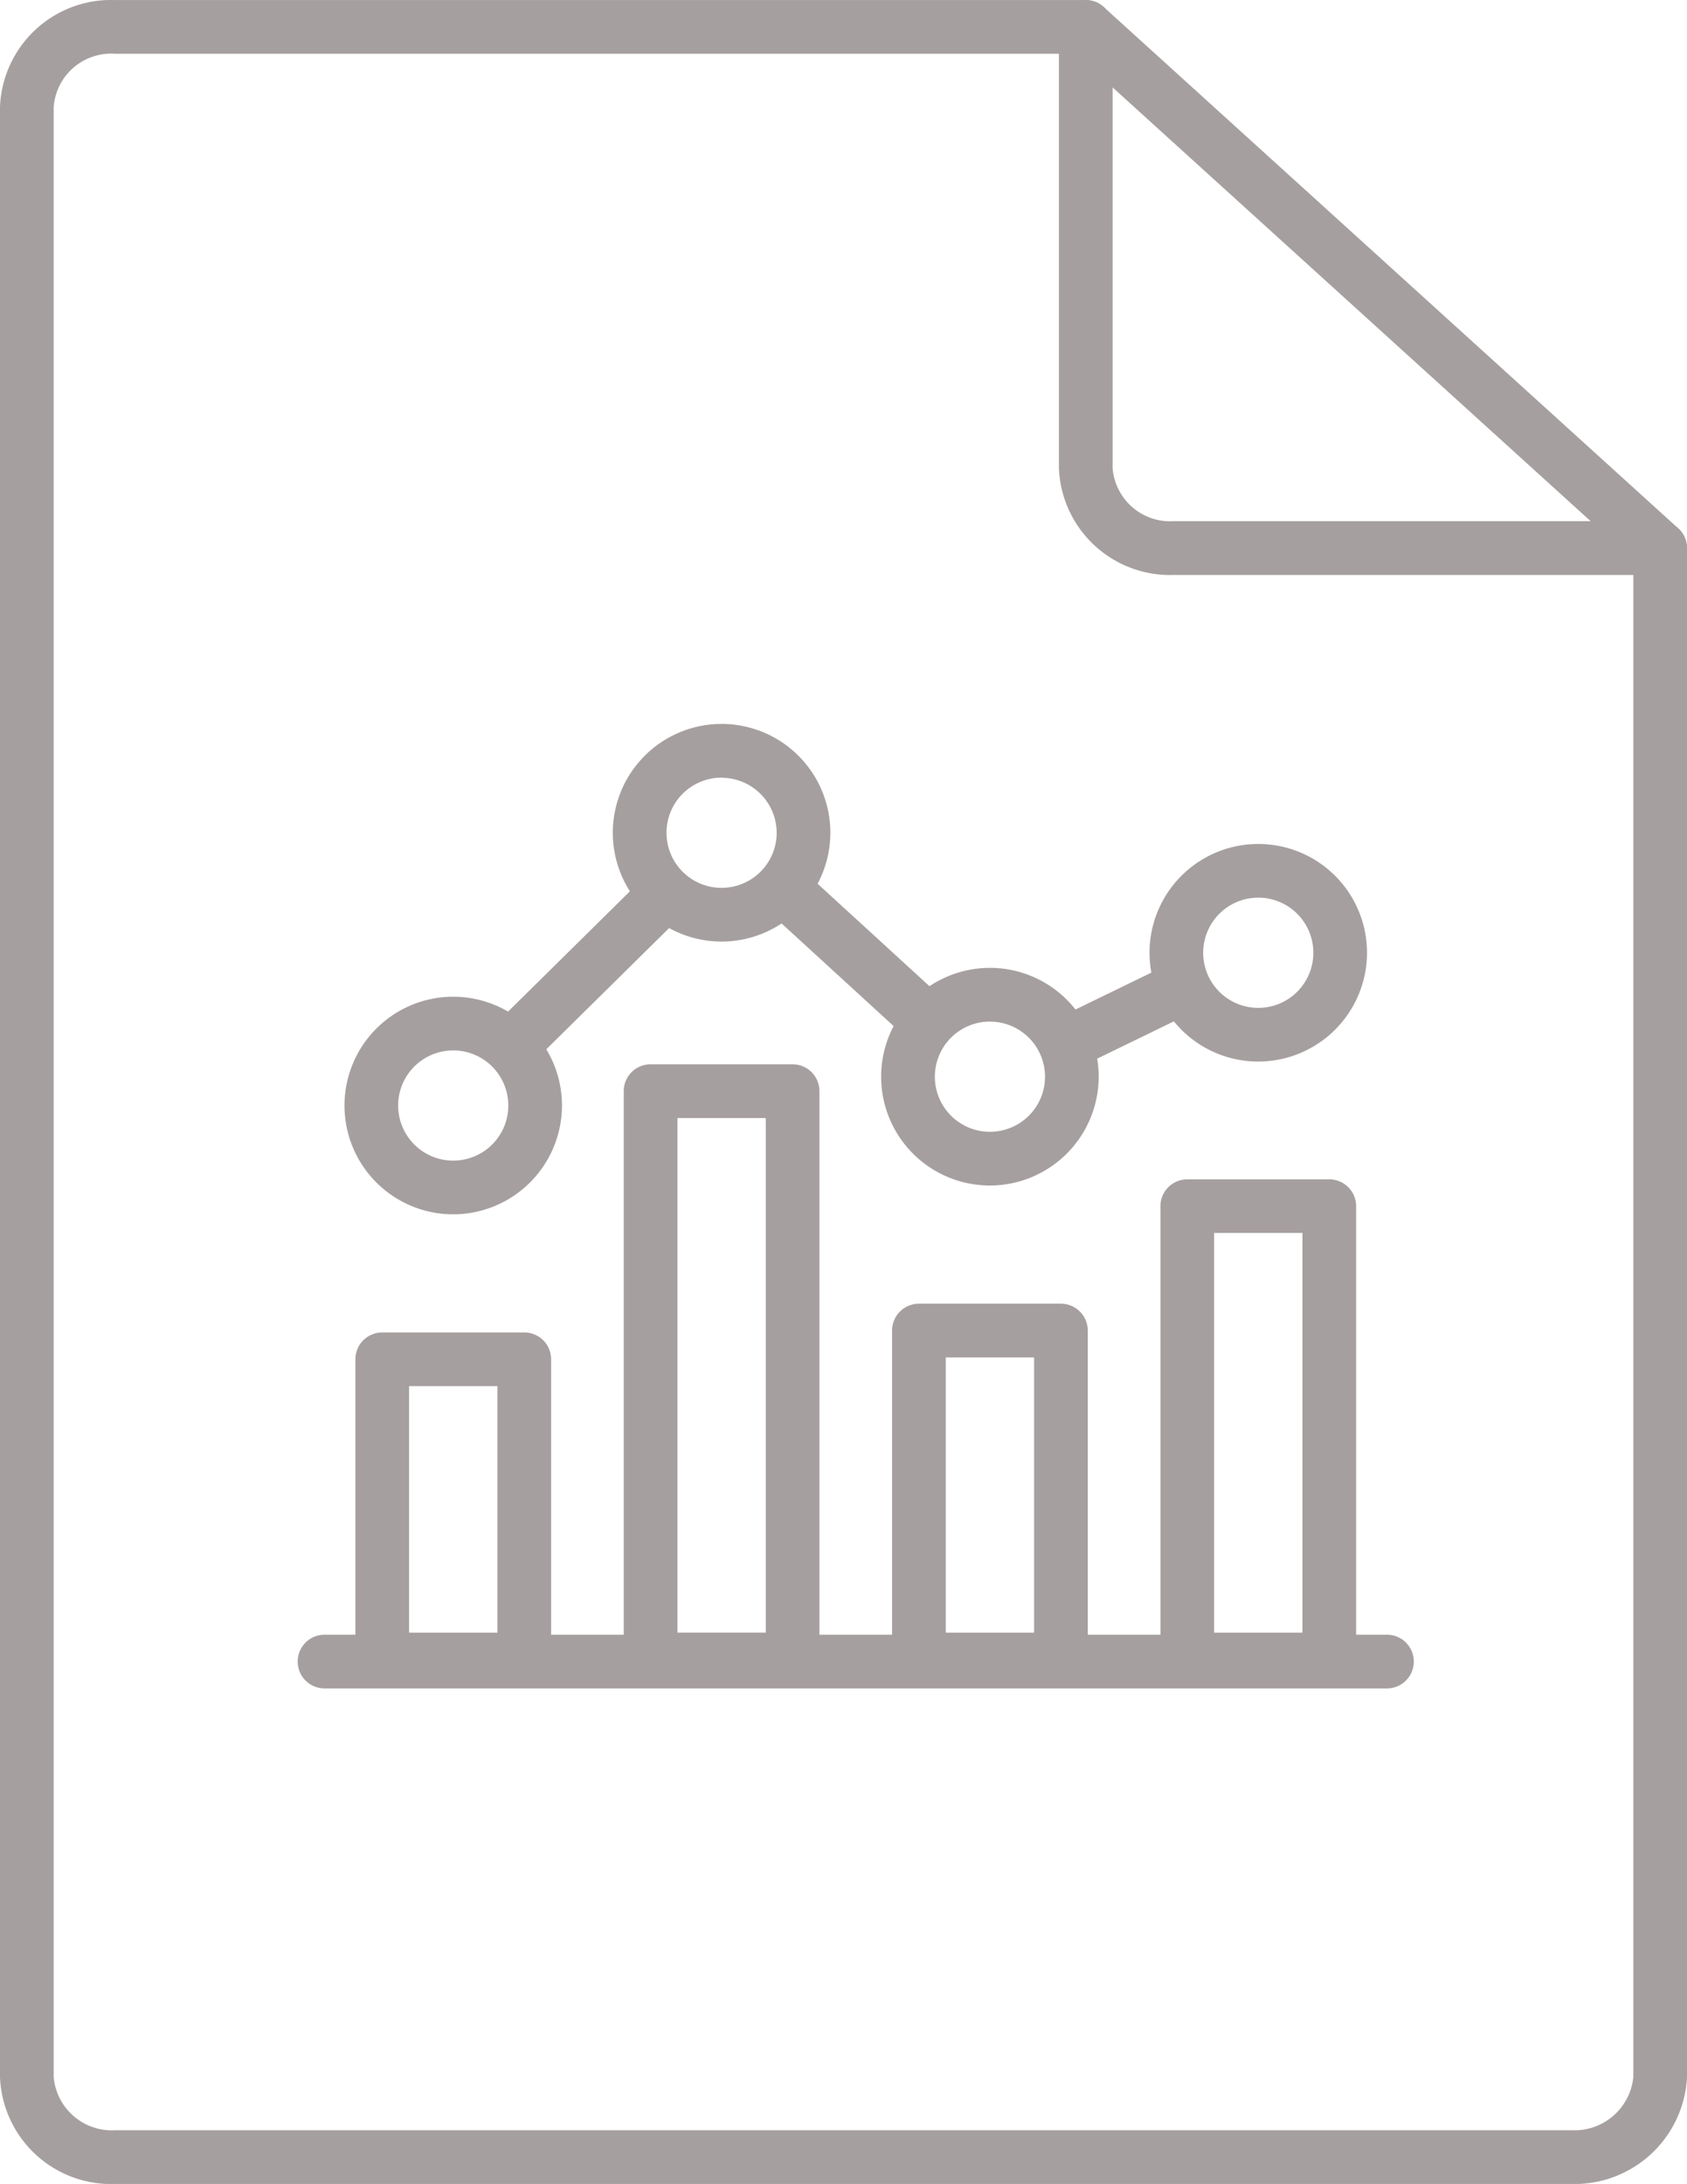 <svg id="グループ_21060" data-name="グループ 21060" xmlns="http://www.w3.org/2000/svg" width="64.04" height="82.866" viewBox="0 0 64.04 82.866">
  <path id="パス_313700" data-name="パス 313700" d="M273.954,336.366H218.642a4.222,4.222,0,0,1-4.364-4.054V257.554a4.222,4.222,0,0,1,4.364-4.054h36.851a1.019,1.019,0,1,1,0,2.038H218.642a2.19,2.19,0,0,0-2.326,2.016v74.758a2.217,2.217,0,0,0,2.326,2.016h55.312a2.246,2.246,0,0,0,2.327-2.016V274.3a1.019,1.019,0,0,1,2.038,0v58.015A4.275,4.275,0,0,1,273.954,336.366Z" transform="translate(-214.278 -253.499)" fill="#a69f9f"/>
  <path id="パス_313701" data-name="パス 313701" d="M296.283,275.315H277.824a4.223,4.223,0,0,1-4.366-4.054V254.519a1.019,1.019,0,0,1,1.7-.755l21.806,19.778a1.019,1.019,0,0,1-.685,1.773Zm-20.787-18.5v14.443a2.192,2.192,0,0,0,2.328,2.016h15.819Z" transform="translate(-233.261 -253.499)" fill="#a69f9f"/>
  <path id="パス_313702" data-name="パス 313702" d="M272.265,346.856h-40.33a1.019,1.019,0,1,1,0-2.038h40.33a1.019,1.019,0,1,1,0,2.038Z" transform="translate(-219.615 -282.792)" fill="#a69f9f"/>
  <path id="パス_313703" data-name="パス 313703" d="M240.551,341.361h-5.392a1.019,1.019,0,0,1-1.019-1.019V328.951a1.019,1.019,0,0,1,1.019-1.019h5.392a1.019,1.019,0,0,1,1.019,1.019v11.391A1.019,1.019,0,0,1,240.551,341.361Zm-4.373-2.038h3.354V329.97h-3.354Z" transform="translate(-220.649 -277.375)" fill="#a69f9f"/>
  <path id="パス_313704" data-name="パス 313704" d="M255.548,336.556h-5.391a1.018,1.018,0,0,1-1.019-1.019V313.973a1.018,1.018,0,0,1,1.019-1.019h5.391a1.019,1.019,0,0,1,1.019,1.019v21.565A1.019,1.019,0,0,1,255.548,336.556Zm-4.372-2.038h3.353V314.992h-3.353Z" transform="translate(-225.46 -272.571)" fill="#a69f9f"/>
  <path id="パス_313705" data-name="パス 313705" d="M270.545,340.846h-5.391a1.018,1.018,0,0,1-1.019-1.019V327.346a1.019,1.019,0,0,1,1.019-1.019h5.391a1.019,1.019,0,0,1,1.019,1.019v12.482A1.018,1.018,0,0,1,270.545,340.846Zm-4.372-2.038h3.353V328.365h-3.353Z" transform="translate(-230.271 -276.86)" fill="#a69f9f"/>
  <path id="パス_313706" data-name="パス 313706" d="M285.542,338.616h-5.391a1.019,1.019,0,0,1-1.019-1.019v-17.2a1.019,1.019,0,0,1,1.019-1.019h5.391a1.018,1.018,0,0,1,1.019,1.019v17.2A1.018,1.018,0,0,1,285.542,338.616Zm-4.372-2.038h3.353V321.411H281.17Z" transform="translate(-235.081 -274.63)" fill="#a69f9f"/>
  <path id="パス_313707" data-name="パス 313707" d="M237.659,317.434a4.128,4.128,0,1,1,4.128-4.128A4.134,4.134,0,0,1,237.659,317.434Zm0-6.219a2.091,2.091,0,1,0,2.091,2.091A2.093,2.093,0,0,0,237.659,311.215Z" transform="translate(-220.454 -271.359)" fill="#a69f9f"/>
  <path id="パス_313708" data-name="パス 313708" d="M252.656,302.2a4.129,4.129,0,1,1,4.129-4.129A4.134,4.134,0,0,1,252.656,302.2Zm0-6.22a2.091,2.091,0,1,0,2.091,2.091A2.093,2.093,0,0,0,252.656,295.985Z" transform="translate(-225.264 -266.474)" fill="#a69f9f"/>
  <path id="パス_313709" data-name="パス 313709" d="M267.654,315.825a4.129,4.129,0,1,1,4.128-4.129A4.134,4.134,0,0,1,267.654,315.825Zm0-6.22a2.091,2.091,0,1,0,2.091,2.091A2.093,2.093,0,0,0,267.654,309.606Z" transform="translate(-230.075 -270.843)" fill="#a69f9f"/>
  <path id="パス_313710" data-name="パス 313710" d="M282.651,308.9a4.128,4.128,0,1,1,4.128-4.128A4.133,4.133,0,0,1,282.651,308.9Zm0-6.219a2.091,2.091,0,1,0,2.091,2.091A2.093,2.093,0,0,0,282.651,302.68Z" transform="translate(-234.886 -268.621)" fill="#a69f9f"/>
  <path id="パス_313711" data-name="パス 313711" d="M243.224,309.394a1.019,1.019,0,0,1-.716-1.744l4.807-4.743a1.019,1.019,0,1,1,1.431,1.451l-4.807,4.743A1.016,1.016,0,0,1,243.224,309.394Z" transform="translate(-223.236 -269.253)" fill="#a69f9f"/>
  <path id="パス_313712" data-name="パス 313712" d="M263.11,308.746a1.014,1.014,0,0,1-.687-.267l-4.852-4.441a1.019,1.019,0,1,1,1.375-1.5l4.852,4.441a1.019,1.019,0,0,1-.688,1.77Z" transform="translate(-228.059 -269.143)" fill="#a69f9f"/>
  <path id="パス_313713" data-name="パス 313713" d="M273.63,311.394a1.019,1.019,0,0,1-.446-1.936l3.656-1.778a1.019,1.019,0,1,1,.89,1.833l-3.656,1.777A1.011,1.011,0,0,1,273.63,311.394Z" transform="translate(-232.99 -270.846)" fill="#a69f9f"/>
</svg>

